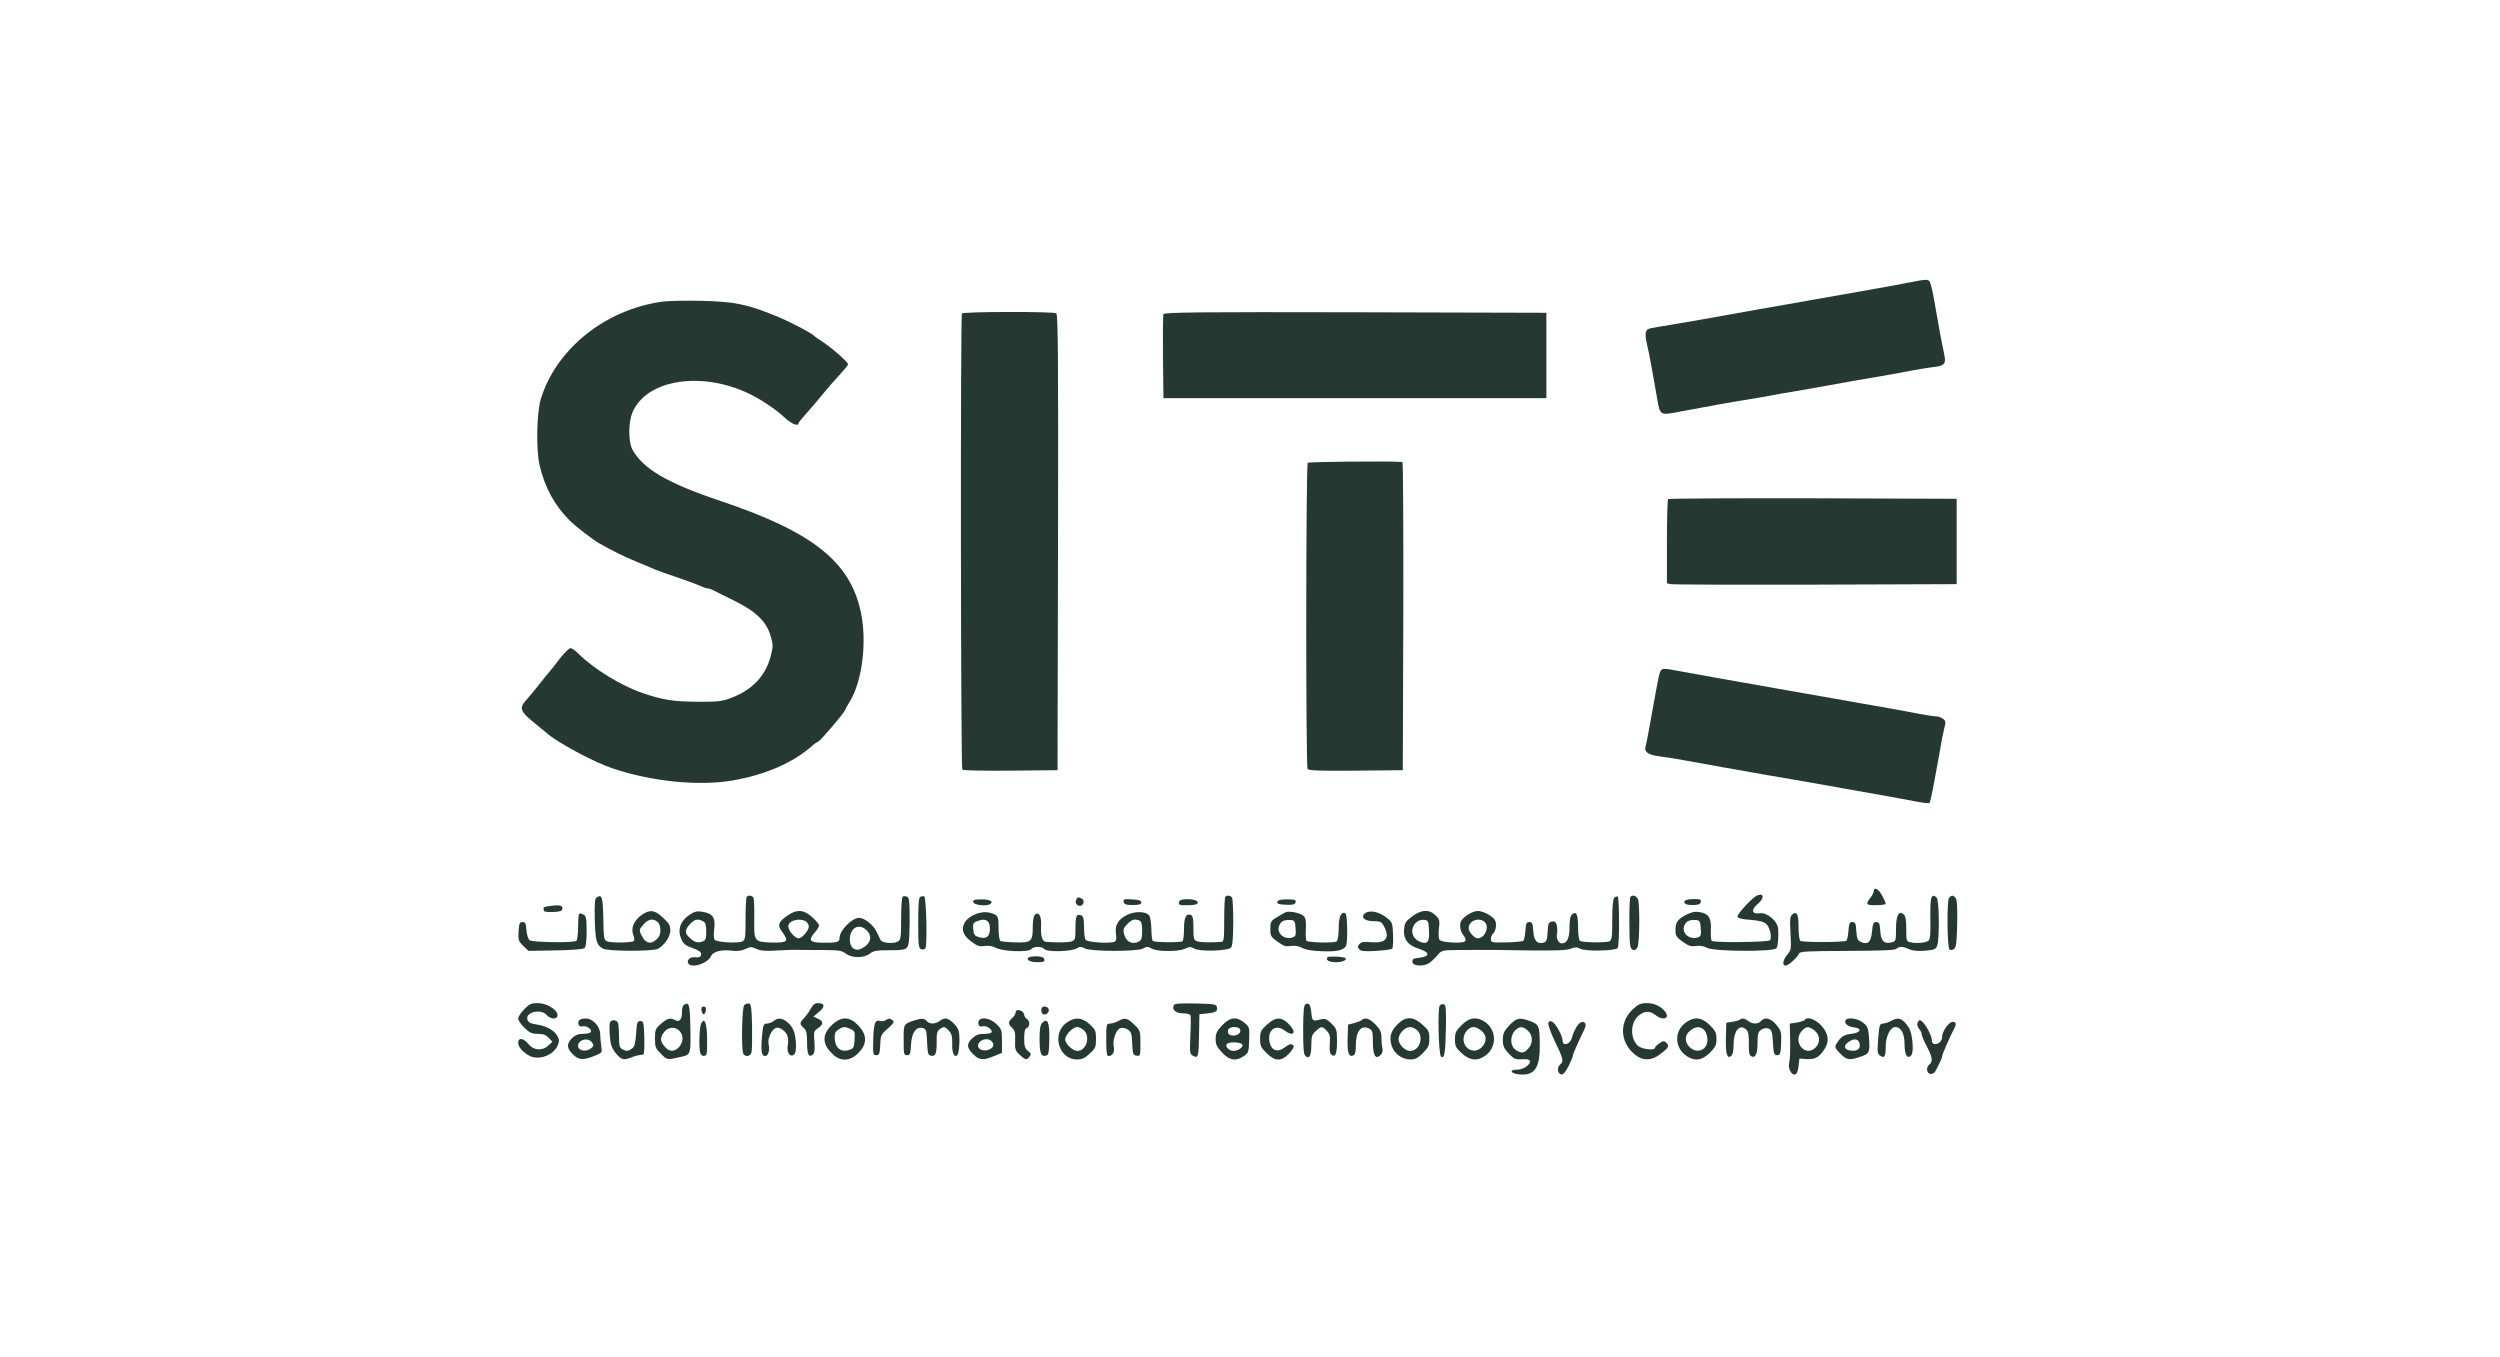 <svg width="140" height="76" viewBox="0 0 140 76" fill="none" xmlns="http://www.w3.org/2000/svg">
<g clip-path="url(#clip0_247_54)">
<path d="M106.798 15.843C106.329 15.938 105.525 16.081 105.027 16.168C103.208 16.493 102.567 16.607 101.724 16.751C100.624 16.951 99.446 17.152 98.47 17.324C97.541 17.486 96.23 17.725 95.263 17.898C94.87 17.964 94.114 18.098 93.588 18.184C93.061 18.27 92.535 18.356 92.429 18.385C92.132 18.442 92.085 18.643 92.238 19.312C92.372 19.876 92.516 20.669 92.784 22.227C92.956 23.269 92.956 23.269 93.98 23.068C95.33 22.81 97.465 22.428 98.058 22.342C98.355 22.294 98.834 22.218 99.111 22.16C99.389 22.103 100.03 21.988 100.528 21.912C101.026 21.826 101.763 21.692 102.155 21.625C102.548 21.549 103.237 21.424 103.687 21.348C105.707 21.004 106.367 20.889 106.989 20.765C107.363 20.688 107.908 20.602 108.205 20.564C108.914 20.488 109 20.383 108.866 19.79C108.808 19.532 108.703 18.987 108.626 18.566C108.55 18.146 108.416 17.372 108.32 16.846C108.234 16.32 108.11 15.833 108.062 15.766C107.947 15.623 107.87 15.632 106.798 15.843Z" fill="#253932"/>
<path d="M37.069 16.894C33.9 17.343 31.181 19.513 30.3 22.294C30.052 23.068 30.013 25.133 30.214 26.041C30.511 27.302 31.038 28.277 31.89 29.137C32.234 29.482 33.201 30.227 33.593 30.447C34.388 30.896 34.924 31.154 35.68 31.47C36.15 31.661 36.619 31.861 36.724 31.909C36.915 31.986 37.078 32.043 38.303 32.464C38.648 32.588 39.06 32.741 39.232 32.817C39.395 32.894 39.577 32.951 39.634 32.951C39.691 32.951 39.816 32.989 39.912 33.037C39.998 33.085 40.524 33.352 41.08 33.62C42.314 34.222 42.917 34.795 43.157 35.617C43.3 36.114 43.3 36.2 43.157 36.755C42.87 37.854 42.123 38.638 40.936 39.087C40.428 39.278 40.199 39.307 39.021 39.297C37.681 39.288 37.097 39.192 35.958 38.8C34.781 38.399 33.258 37.462 32.407 36.621C32.234 36.439 32.024 36.296 31.947 36.296C31.87 36.296 31.602 36.564 31.344 36.889C31.095 37.223 30.837 37.548 30.77 37.615C30.703 37.682 30.454 37.997 30.205 38.313C29.965 38.618 29.64 39.02 29.487 39.182C29.066 39.641 29.123 39.823 29.841 40.415C30.195 40.702 30.53 40.979 30.588 41.027C31.143 41.543 33.249 42.681 34.321 43.034C36.484 43.761 39.079 44.028 40.984 43.713C42.85 43.397 44.411 42.719 45.483 41.763C45.607 41.648 45.751 41.553 45.789 41.553C45.885 41.553 47.206 40.014 47.311 39.785C47.359 39.679 47.484 39.45 47.599 39.268C48.288 38.131 48.556 35.952 48.211 34.298C47.618 31.46 45.512 29.787 40.361 28.058C37.365 27.054 36.016 26.261 35.412 25.171C35.183 24.751 35.183 23.632 35.422 23.088C36.217 21.224 39.356 20.756 42.046 22.094C42.726 22.438 43.482 22.954 43.961 23.403C44.315 23.738 44.717 23.9 44.717 23.699C44.717 23.661 44.899 23.441 45.11 23.202C45.33 22.963 45.732 22.495 46.01 22.151C46.287 21.807 46.737 21.291 47.005 21.004C47.273 20.717 47.493 20.45 47.493 20.402C47.493 20.278 46.584 19.475 46.01 19.102C45.799 18.968 45.607 18.834 45.579 18.796C45.464 18.663 44.315 18.06 43.664 17.783C41.845 17.028 41.204 16.894 39.261 16.846C38.389 16.827 37.404 16.846 37.069 16.894Z" fill="#253932"/>
<path d="M53.87 17.554C53.775 17.697 53.803 43.015 53.889 43.101C53.937 43.149 55.153 43.168 56.599 43.158L59.222 43.13L59.25 30.38C59.269 20.239 59.25 17.611 59.154 17.544C58.982 17.439 53.928 17.449 53.87 17.554Z" fill="#253932"/>
<path d="M65.154 17.592C65.126 17.659 65.116 18.739 65.126 20.001L65.154 22.295H75.876H86.597V19.905V17.516L75.895 17.487C67.299 17.468 65.183 17.487 65.154 17.592Z" fill="#253932"/>
<path d="M73.234 25.916C73.129 26.031 73.119 42.881 73.225 43.063C73.291 43.149 73.894 43.177 75.933 43.158L78.557 43.13L78.585 34.499C78.595 29.759 78.576 25.878 78.537 25.869C77.657 25.811 73.301 25.859 73.234 25.916Z" fill="#253932"/>
<path d="M93.415 27.952C93.377 27.981 93.348 29.061 93.348 30.332V32.664L93.568 32.712C93.683 32.74 97.33 32.75 101.676 32.74L109.574 32.712V30.322V27.933L101.523 27.904C97.1 27.895 93.444 27.914 93.415 27.952Z" fill="#253932"/>
<path d="M92.975 37.605C92.927 37.701 92.822 38.188 92.736 38.685C92.382 40.663 92.209 41.61 92.152 41.801C92.056 42.107 92.315 42.288 92.937 42.355C93.243 42.394 93.837 42.489 94.258 42.566C95.445 42.785 97.723 43.187 99.025 43.416C99.839 43.55 100.633 43.693 102.328 43.989C103.515 44.2 104.663 44.401 105.602 44.572C106.052 44.649 106.77 44.783 107.21 44.869C107.641 44.955 108.024 45.003 108.052 44.964C108.11 44.917 108.311 43.856 108.627 42.078C108.703 41.6 108.818 41.027 108.876 40.797C108.971 40.425 108.962 40.367 108.809 40.253C108.713 40.176 108.541 40.119 108.445 40.119C108.339 40.119 107.928 40.062 107.526 39.985C107.124 39.908 106.435 39.775 105.985 39.698C104.434 39.431 103.448 39.249 102.682 39.115C102.261 39.039 101.552 38.914 101.102 38.838C100.652 38.762 99.906 38.628 99.427 38.542C98.46 38.37 97.465 38.198 96.125 37.959C95.627 37.873 94.794 37.72 94.267 37.624C93.119 37.404 93.09 37.404 92.975 37.605Z" fill="#253932"/>
<path d="M104.932 49.906C104.932 49.973 104.846 50.145 104.74 50.279C104.453 50.642 104.501 50.699 105.075 50.69C105.363 50.69 105.602 50.651 105.602 50.613C105.602 50.575 105.516 50.365 105.401 50.154C105.209 49.782 104.932 49.639 104.932 49.906Z" fill="#253932"/>
<path d="M98.421 50.135C98.162 50.221 97.253 51.206 97.301 51.339C97.339 51.425 97.578 51.483 98.028 51.511C98.498 51.55 98.775 51.616 98.9 51.731C99.12 51.932 99.254 52.515 99.11 52.658C99.005 52.763 95.961 52.802 95.855 52.687C95.817 52.649 95.798 52.381 95.808 52.085C95.846 51.416 95.683 51.158 95.195 51.081C94.927 51.033 94.735 51.072 94.448 51.215C93.95 51.473 93.826 51.645 93.826 52.085C93.826 52.4 93.874 52.486 94.228 52.735C94.563 52.974 94.697 53.021 94.975 52.974C95.195 52.945 95.405 52.974 95.597 53.079C95.98 53.289 99.359 53.308 99.483 53.098C99.57 52.974 99.598 52.553 99.579 52.018C99.55 51.588 98.957 51.081 98.545 51.139C98.105 51.215 98.038 50.947 98.421 50.632C98.804 50.317 98.804 50.001 98.421 50.135ZM95.243 51.989C95.271 52.362 95.243 52.438 95.08 52.496C94.592 52.649 94.132 52.238 94.333 51.808C94.439 51.578 94.611 51.502 94.975 51.521C95.185 51.54 95.214 51.588 95.243 51.989Z" fill="#253932"/>
<path d="M33.422 50.25C33.307 50.326 33.288 50.546 33.307 51.502C33.346 52.716 33.403 52.926 33.776 53.127C34.064 53.279 36.562 53.279 36.84 53.136C37.213 52.935 37.539 52.448 37.539 52.104C37.539 51.836 37.462 51.693 37.137 51.397C36.677 50.957 36.4 50.919 35.95 51.225C35.509 51.53 35.318 51.97 35.461 52.343C35.519 52.505 35.538 52.658 35.5 52.696C35.404 52.792 34.274 52.811 34.025 52.725C33.824 52.649 33.805 52.591 33.786 51.435C33.758 50.221 33.709 50.068 33.422 50.25ZM36.811 51.616C37.012 51.76 37.041 52.285 36.869 52.496C36.533 52.907 36.179 52.878 35.959 52.438C35.768 52.085 35.777 52.056 36.055 51.75C36.323 51.464 36.553 51.425 36.811 51.616Z" fill="#253932"/>
<path d="M41.818 50.221C41.78 50.25 41.751 50.814 41.751 51.454C41.751 52.477 41.732 52.639 41.588 52.716C41.32 52.84 40.114 52.773 40.018 52.62C39.97 52.553 39.961 52.267 39.999 51.989C40.066 51.378 39.913 51.158 39.348 51.062C39.032 51.005 38.898 51.043 38.592 51.244C38.104 51.569 37.931 52.056 38.142 52.563C38.267 52.85 38.372 52.945 38.774 53.089C39.109 53.203 39.262 53.308 39.262 53.423C39.262 53.586 39.176 53.633 38.879 53.605C38.649 53.586 38.467 53.758 38.525 53.92C38.659 54.264 39.626 53.977 39.827 53.528C39.942 53.28 40.42 53.165 41.014 53.242C41.282 53.28 41.521 53.242 41.732 53.146C42.019 53.012 42.086 53.012 42.354 53.136C42.584 53.242 42.861 53.27 43.426 53.232C43.847 53.203 44.45 53.184 44.766 53.194C45.082 53.194 45.743 53.203 46.231 53.203C46.978 53.203 47.16 53.242 47.37 53.404C47.705 53.662 48.385 53.662 48.71 53.404C48.911 53.242 49.103 53.213 49.821 53.213C50.529 53.213 50.702 53.184 50.807 53.041C50.903 52.926 50.931 52.505 50.941 51.578C50.941 50.47 50.922 50.26 50.788 50.212C50.702 50.183 50.596 50.173 50.548 50.212C50.5 50.24 50.462 50.795 50.462 51.445C50.462 52.506 50.443 52.639 50.28 52.725C50.022 52.869 49.4 52.811 49.313 52.639C49.275 52.563 49.16 52.334 49.065 52.133C48.892 51.789 48.394 51.397 48.117 51.397C47.715 51.397 47.016 52.104 47.016 52.515C47.016 52.764 46.872 52.802 46.059 52.792C45.341 52.783 45.245 52.658 45.628 52.219C45.762 52.066 45.867 51.884 45.867 51.827C45.867 51.76 45.695 51.55 45.484 51.359C45.015 50.938 44.632 50.909 44.125 51.254C43.57 51.626 43.512 51.817 43.819 52.209C44.192 52.706 44.096 52.802 43.244 52.783C42.23 52.754 42.22 52.735 42.239 51.445C42.249 50.852 42.23 50.326 42.191 50.269C42.115 50.145 41.914 50.116 41.818 50.221ZM39.367 51.588C39.511 51.664 39.549 51.798 39.549 52.171C39.549 52.572 39.52 52.658 39.339 52.725C39.071 52.821 38.898 52.773 38.621 52.515C38.333 52.267 38.343 52.075 38.64 51.75C38.908 51.473 39.071 51.435 39.367 51.588ZM45.111 51.588C45.207 51.645 45.293 51.779 45.293 51.875C45.293 52.114 44.92 52.544 44.718 52.544C44.508 52.544 44.144 52.114 44.144 51.875C44.144 51.559 44.738 51.387 45.111 51.588ZM48.519 52.085C48.873 52.419 48.777 52.84 48.27 53.108C47.906 53.308 47.59 53.089 47.59 52.62C47.59 51.97 48.088 51.674 48.519 52.085Z" fill="#253932"/>
<path d="M51.545 50.221C51.449 50.249 51.421 50.641 51.421 51.683C51.421 52.916 51.44 53.107 51.583 53.155C51.669 53.193 51.775 53.164 51.823 53.098C51.938 52.926 51.87 50.221 51.756 50.192C51.708 50.182 51.602 50.192 51.545 50.221Z" fill="#253932"/>
<path d="M68.621 50.221C68.583 50.25 68.555 50.833 68.555 51.511C68.555 52.611 68.535 52.735 68.392 52.744C67.837 52.792 67.234 52.773 67.052 52.716C66.85 52.649 66.832 52.582 66.832 51.97C66.832 51.444 66.803 51.282 66.678 51.234C66.42 51.139 66.305 51.377 66.305 52.018C66.305 52.352 66.267 52.658 66.228 52.706C66.133 52.792 64.649 52.782 64.553 52.687C64.515 52.649 64.477 52.343 64.477 52.008C64.467 51.664 64.409 51.33 64.352 51.263C64.161 51.033 63.567 51.014 63.117 51.234C62.61 51.483 62.418 51.817 62.495 52.305C62.533 52.534 62.514 52.687 62.438 52.725C62.227 52.859 60.887 52.773 60.791 52.63C60.743 52.553 60.705 52.228 60.705 51.913C60.705 51.464 60.667 51.311 60.552 51.263C60.284 51.158 60.226 51.292 60.226 51.98C60.226 52.582 60.207 52.649 60.016 52.716C59.824 52.782 59.231 52.792 58.58 52.744C58.369 52.735 58.264 52.41 58.302 51.846C58.331 51.33 58.178 51.033 57.967 51.215C57.881 51.292 57.833 51.531 57.833 51.932C57.833 52.725 57.756 52.802 56.847 52.773C56.455 52.763 56.081 52.725 56.024 52.697C55.966 52.658 55.919 52.343 55.919 51.97C55.919 51.263 55.89 51.225 55.363 51.1C54.932 51.005 54.291 51.263 54.052 51.617C53.803 52.008 53.899 52.352 54.377 52.716C54.731 52.983 54.856 53.021 55.143 52.974C55.373 52.945 55.584 52.974 55.775 53.079C56.158 53.289 57.594 53.337 57.747 53.155C57.89 52.983 58.35 52.983 58.493 53.155C58.637 53.327 60.006 53.289 60.303 53.108C60.465 53.002 60.542 53.002 60.734 53.108C61.069 53.289 63.672 53.299 64.007 53.117C64.218 53.002 64.295 53.002 64.467 53.108C64.764 53.299 65.941 53.308 66.343 53.136C66.611 53.012 66.688 53.012 66.87 53.117C67.138 53.299 68.736 53.26 68.928 53.069C69.024 52.974 69.052 52.611 69.062 51.664C69.062 50.957 69.033 50.326 68.995 50.269C68.918 50.145 68.717 50.116 68.621 50.221ZM55.325 51.607C55.488 51.769 55.469 52.305 55.296 52.448C55.191 52.534 55.057 52.544 54.837 52.486C54.569 52.41 54.53 52.343 54.502 52.037C54.473 51.741 54.511 51.664 54.693 51.597C54.999 51.473 55.191 51.473 55.325 51.607ZM63.806 51.55C63.921 51.597 63.96 51.741 63.96 52.123C63.96 52.544 63.921 52.649 63.758 52.735C63.481 52.888 63.146 52.782 63.021 52.496C62.859 52.133 62.878 51.989 63.146 51.731C63.385 51.492 63.538 51.444 63.806 51.55Z" fill="#253932"/>
<path d="M90.401 50.269C90.324 50.345 90.286 50.785 90.286 51.511C90.286 52.486 90.266 52.639 90.123 52.716C89.931 52.802 88.629 52.783 88.476 52.687C88.419 52.658 88.371 52.314 88.371 51.922C88.371 51.196 88.275 51.005 88.036 51.206C87.94 51.292 87.892 51.511 87.892 51.932C87.892 52.544 87.749 52.83 87.462 52.83C87.27 52.83 87.127 52.524 87.194 52.276C87.222 52.161 87.213 51.961 87.184 51.827C87.136 51.636 87.069 51.578 86.906 51.607C86.725 51.636 86.696 51.703 86.667 52.18C86.648 52.62 86.6 52.735 86.457 52.783C86.093 52.897 85.892 52.678 85.863 52.133C85.834 51.712 85.806 51.636 85.643 51.636C85.48 51.636 85.451 51.712 85.423 52.114C85.403 52.371 85.356 52.63 85.308 52.678C85.26 52.725 84.839 52.763 84.36 52.773C83.527 52.792 83.489 52.783 83.489 52.582C83.489 52.467 83.556 52.324 83.633 52.257C83.709 52.19 83.776 51.999 83.776 51.817C83.776 51.559 83.709 51.454 83.422 51.253C83.221 51.12 82.924 51.014 82.761 51.014C82.493 51.014 82.024 51.282 81.843 51.54C81.718 51.703 81.756 52.114 81.909 52.314C82.216 52.716 82.111 52.811 81.374 52.783C80.933 52.763 80.656 52.706 80.608 52.62C80.56 52.553 80.55 52.276 80.579 51.999C80.636 51.559 80.617 51.483 80.397 51.263C80.043 50.909 79.593 50.928 79.066 51.33C78.703 51.607 78.655 51.693 78.626 52.075C78.588 52.601 78.846 52.935 79.421 53.117C80.081 53.327 80.11 53.557 79.488 53.633C79.114 53.671 79.047 53.729 79.114 53.929C79.191 54.102 79.708 54.121 80.005 53.949C80.119 53.882 80.33 53.691 80.474 53.519C80.722 53.222 80.761 53.213 81.469 53.203C81.871 53.203 82.436 53.194 82.723 53.194C83.01 53.184 84.245 53.203 85.461 53.222C87.098 53.241 87.739 53.222 87.96 53.127C88.199 53.031 88.304 53.031 88.486 53.127C88.764 53.289 90.487 53.251 90.592 53.088C90.697 52.926 90.688 50.269 90.592 50.212C90.544 50.183 90.458 50.212 90.401 50.269ZM80.024 52.104C80.052 52.716 79.957 52.868 79.612 52.773C79.287 52.678 79.085 52.429 79.085 52.142C79.085 51.788 79.401 51.473 79.737 51.511C79.985 51.54 79.995 51.569 80.024 52.104ZM83.154 51.645C83.422 51.922 83.144 52.544 82.752 52.544C82.561 52.544 82.245 52.19 82.245 51.98C82.245 51.55 82.838 51.339 83.154 51.645Z" fill="#253932"/>
<path d="M91.308 50.221C91.222 50.298 91.222 52.706 91.298 52.993C91.365 53.251 91.585 53.279 91.7 53.041C91.825 52.811 91.834 50.556 91.719 50.336C91.614 50.154 91.423 50.097 91.308 50.221Z" fill="#253932"/>
<path d="M108.138 50.345C108.109 50.45 108.09 50.986 108.1 51.54C108.119 52.209 108.09 52.582 108.014 52.658C107.88 52.792 107.382 52.849 107.018 52.773C106.759 52.725 106.75 52.706 106.75 52.018C106.75 51.521 106.712 51.291 106.606 51.205C106.329 50.976 106.176 51.253 106.176 52.018C106.176 52.677 106.166 52.715 105.936 52.773C105.515 52.878 105.324 52.696 105.295 52.133C105.266 51.712 105.237 51.636 105.075 51.636C104.912 51.636 104.874 51.712 104.835 52.152C104.778 52.754 104.606 52.926 104.223 52.754C104.022 52.668 103.983 52.572 103.955 52.142C103.926 51.712 103.897 51.636 103.735 51.636C103.572 51.636 103.543 51.712 103.514 52.113C103.495 52.371 103.447 52.63 103.399 52.677C103.304 52.773 100.968 52.782 100.815 52.687C100.767 52.658 100.719 52.314 100.719 51.922C100.719 51.186 100.623 51.005 100.365 51.215C100.24 51.32 100.221 51.502 100.269 52.266C100.317 53.127 100.307 53.203 100.087 53.461C99.838 53.767 99.79 54.073 99.992 54.073C100.154 54.073 100.671 53.604 100.738 53.404C100.777 53.279 101.169 53.26 103.438 53.251C105.305 53.241 106.118 53.213 106.195 53.136C106.348 52.983 106.568 52.993 106.903 53.155C107.095 53.241 107.382 53.27 107.784 53.241C108.32 53.193 108.406 53.165 108.483 52.954C108.617 52.601 108.598 50.412 108.454 50.269C108.291 50.106 108.205 50.125 108.138 50.345Z" fill="#253932"/>
<path d="M109.143 50.288C109.019 50.45 109.038 53.05 109.172 53.174C109.21 53.222 109.325 53.203 109.411 53.155C109.545 53.059 109.574 52.849 109.602 51.731C109.622 50.842 109.593 50.374 109.516 50.288C109.373 50.116 109.287 50.116 109.143 50.288Z" fill="#253932"/>
<path d="M60.265 50.393C60.198 50.565 60.294 50.728 60.476 50.728C60.668 50.728 60.764 50.441 60.601 50.335C60.409 50.221 60.323 50.23 60.265 50.393Z" fill="#253932"/>
<path d="M54.502 50.518C54.531 50.68 55.221 50.766 55.441 50.633C55.67 50.489 55.431 50.355 54.952 50.365C54.569 50.365 54.483 50.394 54.502 50.518Z" fill="#253932"/>
<path d="M62.927 50.508C62.956 50.642 63.051 50.68 63.434 50.68C63.798 50.68 63.913 50.642 63.913 50.537C63.913 50.432 63.779 50.384 63.406 50.365C62.956 50.336 62.898 50.355 62.927 50.508Z" fill="#253932"/>
<path d="M66.038 50.479C65.961 50.68 66.038 50.709 66.593 50.69C66.947 50.68 67.072 50.642 67.072 50.537C67.072 50.327 66.114 50.279 66.038 50.479Z" fill="#253932"/>
<path d="M71.561 50.451C71.465 50.604 71.58 50.651 72.068 50.67C72.422 50.68 72.528 50.642 72.557 50.517C72.585 50.393 72.499 50.365 72.107 50.365C71.838 50.355 71.599 50.403 71.561 50.451Z" fill="#253932"/>
<path d="M94.344 50.451C94.249 50.604 94.459 50.699 94.861 50.68C95.11 50.68 95.225 50.623 95.244 50.508C95.273 50.374 95.206 50.346 94.842 50.346C94.603 50.346 94.383 50.393 94.344 50.451Z" fill="#253932"/>
<path d="M30.839 50.728C30.6 50.757 30.418 50.804 30.437 50.843C30.447 50.89 30.456 50.957 30.456 51.005C30.456 51.053 30.686 51.091 30.954 51.072C31.337 51.062 31.471 51.024 31.49 50.91C31.528 50.709 31.366 50.661 30.839 50.728Z" fill="#253932"/>
<path d="M71.999 51.081C71.922 51.12 71.693 51.244 71.501 51.368C71.166 51.569 71.138 51.626 71.138 52.018C71.138 52.41 71.166 52.467 71.54 52.735C71.874 52.974 72.009 53.022 72.286 52.974C72.506 52.945 72.717 52.974 72.908 53.079C73.1 53.184 73.483 53.251 74.048 53.27C74.871 53.299 75.215 53.222 75.369 52.983C75.484 52.821 75.455 51.225 75.35 51.158C75.11 51.015 74.967 51.32 74.967 51.97C74.967 52.372 74.919 52.649 74.852 52.716C74.727 52.821 73.263 52.792 73.157 52.678C73.129 52.649 73.109 52.353 73.129 52.028C73.148 51.55 73.119 51.397 72.985 51.282C72.794 51.12 72.219 51.005 71.999 51.081ZM72.554 51.989C72.583 52.362 72.554 52.439 72.391 52.496C71.903 52.649 71.444 52.238 71.645 51.808C71.75 51.578 71.922 51.502 72.286 51.521C72.497 51.54 72.526 51.588 72.554 51.989Z" fill="#253932"/>
<path d="M76.452 51.139C76.164 51.359 76.413 51.588 76.94 51.588C77.303 51.588 77.371 51.626 77.505 51.875C77.849 52.534 77.61 52.831 76.806 52.764C76.375 52.725 76.231 52.745 76.126 52.869C76.021 52.983 76.021 53.05 76.117 53.155C76.203 53.27 76.404 53.289 77.055 53.251C77.514 53.222 77.926 53.165 77.964 53.127C78.002 53.089 78.031 52.735 78.012 52.353C77.983 51.684 77.974 51.645 77.648 51.387C77.227 51.062 76.72 50.948 76.452 51.139Z" fill="#253932"/>
<path d="M32.429 51.177C32.401 51.205 32.372 51.55 32.372 51.932C32.372 52.314 32.324 52.658 32.276 52.687C32.084 52.811 29.806 52.773 29.653 52.649C29.576 52.582 29.5 52.333 29.481 52.085C29.452 51.712 29.423 51.635 29.261 51.635C29.098 51.635 29.069 51.712 29.04 52.161C29.012 52.649 29.04 52.715 29.308 52.974L29.596 53.251L31.108 53.222C31.97 53.212 32.659 53.155 32.726 53.098C32.812 53.031 32.85 52.715 32.85 52.152C32.85 51.425 32.822 51.291 32.669 51.215C32.573 51.158 32.468 51.148 32.429 51.177Z" fill="#253932"/>
<path d="M57.623 53.604C57.422 53.738 57.671 53.882 58.082 53.882C58.436 53.882 58.513 53.853 58.484 53.729C58.465 53.614 58.35 53.566 58.092 53.556C57.881 53.547 57.671 53.576 57.623 53.604Z" fill="#253932"/>
<path d="M74.337 53.604C74.232 53.776 74.414 53.882 74.825 53.882C75.179 53.882 75.457 53.757 75.342 53.652C75.246 53.566 74.385 53.537 74.337 53.604Z" fill="#253932"/>
<path d="M29.354 56.52C29.172 56.711 29.019 56.94 29.019 57.036C29.019 57.141 29.172 57.37 29.373 57.561C29.66 57.839 29.794 57.896 30.12 57.896C30.417 57.896 30.57 57.953 30.723 58.116L30.934 58.336L30.713 58.546C30.378 58.861 29.89 58.833 29.593 58.469C29.306 58.116 29.019 58.087 29.019 58.402C29.019 58.632 29.287 58.938 29.66 59.129C30.177 59.397 31.001 59.09 31.23 58.546C31.326 58.297 31.326 58.211 31.211 58.011C31.039 57.695 30.589 57.447 30.034 57.37C29.708 57.322 29.584 57.246 29.536 57.102C29.402 56.682 30.292 56.462 30.618 56.844C30.838 57.093 31.221 57.102 31.221 56.854C31.221 56.548 30.627 56.175 30.12 56.175C29.747 56.175 29.641 56.223 29.354 56.52Z" fill="#253932"/>
<path d="M38.314 56.262C38.238 56.31 38.18 56.491 38.19 56.663C38.2 57.074 38.056 57.256 37.826 57.132C37.539 56.979 37.376 57.017 37.013 57.332C36.706 57.6 36.678 57.676 36.678 58.154C36.678 58.632 36.706 58.709 37.013 59.014C37.367 59.368 37.357 59.368 38.161 59.177C38.678 59.062 38.688 59.034 38.659 57.581C38.64 56.252 38.592 56.09 38.314 56.262ZM38.094 57.782C38.515 58.326 37.788 59.177 37.309 58.699C36.993 58.384 36.945 58.193 37.118 57.896C37.367 57.495 37.817 57.438 38.094 57.782Z" fill="#253932"/>
<path d="M41.676 56.29C41.551 56.414 41.504 58.689 41.618 58.985C41.705 59.215 42.03 59.176 42.087 58.918C42.116 58.803 42.126 58.154 42.116 57.465C42.097 56.443 42.059 56.223 41.944 56.194C41.858 56.185 41.743 56.223 41.676 56.29Z" fill="#253932"/>
<path d="M45.407 56.481C45.321 56.644 45.148 56.883 45.033 57.007C44.766 57.284 44.766 57.342 45.005 57.561C45.158 57.705 45.196 57.858 45.196 58.383C45.196 59.043 45.292 59.244 45.522 59.053C45.618 58.976 45.637 58.775 45.608 58.345C45.56 57.772 45.57 57.733 45.809 57.581C46.125 57.37 46.125 57.189 45.8 57.045L45.55 56.931L45.866 56.663C46.221 56.376 46.192 56.176 45.809 56.176C45.637 56.176 45.522 56.262 45.407 56.481Z" fill="#253932"/>
<path d="M65.722 56.319C65.626 56.558 65.865 56.749 66.258 56.749C66.468 56.749 66.641 56.797 66.669 56.864C66.689 56.931 66.689 57.447 66.66 58.001C66.621 58.976 66.621 59.024 66.823 59.129C67.1 59.282 67.129 59.177 67.148 57.877L67.167 56.797L67.454 56.768C68.067 56.711 68.182 56.654 68.153 56.434C68.124 56.233 68.077 56.224 66.947 56.195C65.961 56.176 65.769 56.195 65.722 56.319Z" fill="#253932"/>
<path d="M73.091 56.252C73.015 56.29 72.977 56.778 72.977 57.676C72.977 58.766 73.005 59.062 73.12 59.148C73.331 59.33 73.436 59.1 73.436 58.479C73.436 58.049 73.474 57.925 73.685 57.743C73.982 57.456 74.049 57.456 74.298 57.724C74.47 57.905 74.499 58.03 74.47 58.45C74.441 58.785 74.47 58.985 74.546 59.052C74.776 59.244 74.872 59.033 74.872 58.326C74.872 57.666 74.853 57.609 74.566 57.322C74.326 57.084 74.212 57.036 74.02 57.074C73.493 57.208 73.484 57.198 73.436 56.711C73.388 56.242 73.293 56.118 73.091 56.252Z" fill="#253932"/>
<path d="M80.626 56.31C80.502 56.462 80.559 59.024 80.693 59.158C80.875 59.339 80.942 59.005 80.971 57.648C80.99 56.539 80.971 56.281 80.865 56.243C80.789 56.214 80.683 56.243 80.626 56.31Z" fill="#253932"/>
<path d="M91.425 56.529C90.612 57.294 90.736 58.517 91.694 59.157C92.086 59.406 92.498 59.377 92.948 59.052C93.436 58.689 93.503 58.584 93.321 58.402C93.196 58.278 93.148 58.278 92.928 58.422C92.794 58.517 92.68 58.622 92.68 58.67C92.68 58.852 91.914 58.756 91.713 58.555C91.263 58.106 91.301 57.236 91.789 56.854C92.105 56.606 92.392 56.596 92.708 56.844C93.139 57.189 93.551 57.026 93.235 56.634C92.986 56.338 92.632 56.175 92.22 56.175C91.875 56.175 91.751 56.233 91.425 56.529Z" fill="#253932"/>
<path d="M39.281 56.577C39.3 56.701 39.358 56.797 39.406 56.797C39.463 56.797 39.511 56.701 39.531 56.577C39.55 56.433 39.511 56.366 39.406 56.366C39.3 56.366 39.262 56.433 39.281 56.577Z" fill="#253932"/>
<path d="M58.312 56.547C58.312 56.797 58.474 56.892 58.647 56.749C58.82 56.605 58.724 56.366 58.494 56.366C58.379 56.366 58.312 56.433 58.312 56.547Z" fill="#253932"/>
<path d="M56.876 56.692C56.876 56.778 56.79 56.921 56.685 57.007C56.445 57.218 56.445 57.342 56.685 57.562C56.828 57.696 56.867 57.839 56.847 58.269C56.828 58.766 56.857 58.843 57.106 59.072C57.431 59.368 57.479 59.378 57.651 59.177C57.757 59.043 57.747 58.995 57.565 58.852C57.393 58.709 57.355 58.584 57.355 58.154C57.355 57.772 57.393 57.619 57.498 57.571C57.68 57.504 57.69 57.17 57.508 57.065C57.431 57.027 57.364 56.902 57.345 56.797C57.297 56.558 56.876 56.472 56.876 56.692Z" fill="#253932"/>
<path d="M32.407 57.179C32.33 57.37 32.455 57.532 32.636 57.475C32.838 57.418 33.173 57.657 33.086 57.79C33.058 57.848 32.857 57.895 32.656 57.895C32.378 57.895 32.215 57.962 32.033 58.134C31.718 58.459 31.727 58.698 32.091 59.052C32.426 59.377 32.675 59.386 33.364 59.1C33.718 58.956 33.728 58.928 33.67 58.584C33.642 58.393 33.613 58.096 33.613 57.924C33.613 57.475 33.201 57.035 32.79 57.035C32.589 57.035 32.435 57.093 32.407 57.179ZM33.173 58.402C33.259 58.545 33.24 58.603 33.086 58.717C32.828 58.909 32.426 58.851 32.378 58.622C32.311 58.23 32.953 58.048 33.173 58.402Z" fill="#253932"/>
<path d="M43.32 57.179C43.224 57.256 43.051 57.322 42.937 57.322C42.755 57.322 42.726 57.399 42.669 58.078C42.602 58.88 42.65 59.139 42.85 59.139C43.023 59.139 43.118 58.813 43.042 58.469C42.975 58.164 43.205 57.657 43.453 57.562C43.655 57.485 44.037 57.762 44.105 58.039C44.143 58.173 44.143 58.412 44.114 58.556C44.037 58.919 44.248 59.234 44.459 59.062C44.554 58.986 44.583 58.794 44.574 58.441C44.535 57.81 44.411 57.495 44.085 57.236C43.789 56.998 43.578 56.978 43.32 57.179Z" fill="#253932"/>
<path d="M46.767 57.246C45.992 57.848 45.973 58.479 46.719 59.11C47.112 59.444 47.619 59.406 48.021 59.014C48.586 58.469 48.586 57.953 48.021 57.38C47.619 56.969 47.188 56.921 46.767 57.246ZM47.639 57.628C47.868 57.733 47.887 57.781 47.859 58.221C47.83 58.651 47.801 58.718 47.562 58.794C47.121 58.947 46.786 58.708 46.748 58.211C46.729 57.896 46.758 57.791 46.94 57.666C47.198 57.485 47.313 57.475 47.639 57.628Z" fill="#253932"/>
<path d="M49.6 57.131C49.524 57.179 49.39 57.198 49.313 57.179C49.007 57.084 48.93 57.275 48.901 58.192C48.882 59.033 48.892 59.091 49.074 59.091C49.236 59.091 49.265 59.014 49.294 58.517C49.313 57.972 49.342 57.925 49.725 57.59C50.06 57.294 50.098 57.217 49.983 57.131C49.801 57.017 49.782 57.017 49.6 57.131Z" fill="#253932"/>
<path d="M51.18 57.15C50.596 57.351 50.605 57.332 50.605 58.24C50.605 59.023 50.615 59.09 50.797 59.09C50.96 59.09 50.988 59.014 51.017 58.507C51.046 57.838 51.304 57.475 51.678 57.571C51.869 57.628 51.888 57.705 51.917 58.354C51.946 58.985 51.974 59.09 52.127 59.119C52.386 59.176 52.463 58.985 52.453 58.335C52.443 57.896 52.482 57.743 52.616 57.638C52.855 57.465 52.912 57.475 53.142 57.724C53.295 57.896 53.334 58.048 53.324 58.45C53.305 58.956 53.439 59.262 53.611 59.081C53.726 58.966 53.774 58.001 53.678 57.705C53.583 57.418 53.171 57.035 52.951 57.035C52.865 57.035 52.712 57.102 52.606 57.179C52.367 57.36 52.051 57.36 51.898 57.179C51.764 57.016 51.601 57.016 51.18 57.15Z" fill="#253932"/>
<path d="M54.808 57.179C54.731 57.37 54.856 57.542 55.019 57.475C55.191 57.408 55.536 57.609 55.536 57.772C55.536 57.858 55.392 57.896 55.124 57.896C54.827 57.896 54.655 57.953 54.454 58.135C54.119 58.45 54.128 58.67 54.492 59.033C54.837 59.377 55.067 59.396 55.67 59.138L56.11 58.957V58.297C56.11 57.685 56.091 57.628 55.794 57.342C55.45 57.007 54.904 56.921 54.808 57.179ZM55.517 58.297C55.689 58.469 55.66 58.641 55.43 58.756C55.153 58.909 54.77 58.794 54.77 58.565C54.77 58.249 55.287 58.068 55.517 58.297Z" fill="#253932"/>
<path d="M59.749 57.256C58.868 57.858 59.27 59.33 60.313 59.33C60.581 59.33 60.754 59.253 61.022 59.005C61.347 58.708 61.376 58.642 61.376 58.183C61.376 57.724 61.347 57.657 61.022 57.361C60.591 56.969 60.218 56.94 59.749 57.256ZM60.706 57.705C61.079 58.078 60.821 58.852 60.333 58.852C60.074 58.852 59.653 58.45 59.653 58.211C59.653 57.953 60.074 57.514 60.323 57.514C60.428 57.514 60.601 57.6 60.706 57.705Z" fill="#253932"/>
<path d="M62.62 57.179C62.486 57.256 62.285 57.313 62.17 57.322C61.959 57.322 61.95 57.351 61.95 58.23C61.95 58.938 61.978 59.139 62.083 59.139C62.304 59.139 62.438 58.89 62.371 58.613C62.285 58.25 62.505 57.638 62.754 57.571C62.859 57.542 63.05 57.581 63.165 57.657C63.347 57.781 63.385 57.896 63.404 58.441C63.433 59.033 63.452 59.091 63.653 59.119C63.855 59.148 63.864 59.119 63.864 58.431C63.864 57.733 63.855 57.705 63.51 57.37C63.136 57.007 62.983 56.969 62.62 57.179Z" fill="#253932"/>
<path d="M68.439 57.417C68.143 57.733 68.076 57.876 68.076 58.182C68.076 58.488 68.143 58.631 68.439 58.947C68.861 59.386 69.196 59.444 69.645 59.147C69.914 58.966 69.933 58.918 69.952 58.239C69.981 57.542 69.971 57.513 69.694 57.284C69.253 56.911 68.889 56.949 68.439 57.417ZM69.445 57.647C69.512 57.819 69.33 57.991 69.071 57.991C68.822 57.991 68.707 57.857 68.784 57.657C68.851 57.475 69.377 57.465 69.445 57.647ZM69.569 58.488C69.655 58.622 69.349 58.851 69.071 58.851C68.832 58.851 68.602 58.622 68.698 58.469C68.775 58.335 69.483 58.345 69.569 58.488Z" fill="#253932"/>
<path d="M70.949 57.38C70.605 57.696 70.566 57.772 70.566 58.173C70.566 58.565 70.614 58.67 70.93 58.976C71.409 59.445 71.754 59.454 72.184 59.005C72.356 58.823 72.471 58.632 72.443 58.575C72.347 58.422 72.223 58.441 71.907 58.68C71.524 58.957 71.179 58.814 71.093 58.345C70.969 57.696 71.428 57.332 71.916 57.696C72.443 58.087 72.644 57.839 72.184 57.361C71.763 56.931 71.447 56.931 70.949 57.38Z" fill="#253932"/>
<path d="M76.26 57.122C76.202 57.17 76.011 57.246 75.829 57.294L75.494 57.38L75.465 58.145C75.446 58.947 75.523 59.206 75.772 59.11C75.886 59.062 75.925 58.919 75.925 58.575C75.925 57.734 76.222 57.361 76.691 57.609C76.853 57.695 76.882 57.81 76.882 58.364C76.882 59.11 77.035 59.358 77.313 59.081C77.409 58.986 77.447 58.842 77.418 58.718C77.389 58.603 77.361 58.336 77.361 58.116C77.361 57.8 77.294 57.648 77.035 57.38C76.719 57.046 76.432 56.95 76.26 57.122Z" fill="#253932"/>
<path d="M78.271 57.351C77.869 57.753 77.783 58.087 77.936 58.575C78.089 59.024 78.52 59.33 79.008 59.33C79.257 59.33 79.41 59.244 79.688 58.967C79.994 58.651 80.042 58.546 80.042 58.164C80.042 57.772 80.004 57.686 79.659 57.38C79.142 56.912 78.721 56.902 78.271 57.351ZM79.372 57.705C79.755 58.087 79.487 58.852 78.97 58.852C78.683 58.852 78.319 58.489 78.319 58.193C78.319 57.887 78.673 57.514 78.96 57.514C79.085 57.514 79.267 57.6 79.372 57.705Z" fill="#253932"/>
<path d="M81.851 57.408C81.526 57.723 81.478 57.838 81.478 58.211C81.478 58.584 81.526 58.679 81.861 58.985C82.301 59.386 82.703 59.434 83.134 59.147C83.862 58.67 83.833 57.628 83.096 57.188C82.646 56.921 82.263 56.987 81.851 57.408ZM82.952 57.714C83.258 57.953 83.278 58.325 82.99 58.631C82.598 59.052 81.957 58.775 81.957 58.182C81.957 57.857 82.244 57.513 82.521 57.513C82.617 57.513 82.808 57.599 82.952 57.714Z" fill="#253932"/>
<path d="M84.524 57.418C84.217 57.752 84.16 57.877 84.16 58.23C84.16 58.574 84.217 58.708 84.485 58.995C84.782 59.31 84.868 59.339 85.222 59.32C85.491 59.301 85.644 59.329 85.672 59.406C85.739 59.607 85.309 59.903 84.954 59.903C84.466 59.903 84.61 60.132 85.108 60.17C85.96 60.237 86.247 59.788 86.228 58.45C86.218 57.428 86.18 57.361 85.624 57.16C85.069 56.969 84.926 57.007 84.524 57.418ZM85.567 57.724C85.854 57.991 85.854 58.431 85.577 58.727C85.337 58.985 85.194 59.004 84.878 58.794C84.572 58.593 84.543 58.029 84.83 57.724C85.079 57.456 85.29 57.456 85.567 57.724Z" fill="#253932"/>
<path d="M94.467 57.217C93.74 57.695 93.74 58.67 94.467 59.148C94.917 59.444 95.319 59.386 95.75 58.956C96.066 58.641 96.123 58.526 96.123 58.182C96.123 57.838 96.066 57.724 95.75 57.408C95.319 56.978 94.917 56.921 94.467 57.217ZM95.386 57.638C95.482 57.695 95.578 57.905 95.606 58.096C95.712 58.736 95.089 59.081 94.62 58.641C94.323 58.364 94.333 57.962 94.649 57.714C94.946 57.485 95.156 57.465 95.386 57.638Z" fill="#253932"/>
<path d="M97.436 57.103C97.398 57.132 97.216 57.189 97.025 57.218L96.671 57.275L96.651 58.135C96.632 59.043 96.718 59.32 96.948 59.129C97.034 59.062 97.082 58.823 97.082 58.498C97.082 57.705 97.427 57.304 97.8 57.667C97.905 57.782 97.944 57.982 97.934 58.441C97.924 58.881 97.953 59.081 98.049 59.139C98.288 59.292 98.422 59.043 98.422 58.412C98.422 57.906 98.451 57.791 98.623 57.667C98.757 57.581 98.901 57.552 99.035 57.6C99.207 57.667 99.246 57.772 99.284 58.384C99.322 59.014 99.351 59.091 99.523 59.091C99.695 59.091 99.715 59.014 99.743 58.422C99.762 57.791 99.753 57.734 99.475 57.39C99.15 57.007 98.824 56.931 98.614 57.179C98.461 57.361 98.145 57.361 97.905 57.179C97.704 57.026 97.532 56.998 97.436 57.103Z" fill="#253932"/>
<path d="M101.063 57.121C101.034 57.159 100.833 57.226 100.623 57.265L100.23 57.322L100.249 58.306C100.259 58.842 100.24 59.377 100.201 59.482C100.106 59.778 100.297 60.208 100.508 60.17C100.623 60.151 100.68 60.017 100.718 59.711L100.766 59.281L101.197 59.31C101.656 59.329 101.877 59.205 102.183 58.736C102.461 58.297 102.394 57.867 101.982 57.417C101.628 57.054 101.187 56.911 101.063 57.121ZM101.618 57.714C101.924 57.953 101.953 58.383 101.676 58.66C101.092 59.243 100.345 58.325 100.91 57.723C101.159 57.465 101.293 57.456 101.618 57.714Z" fill="#253932"/>
<path d="M103.353 57.131C103.248 57.293 103.487 57.504 103.813 57.532C104.311 57.58 104.205 57.838 103.669 57.895C103.229 57.953 103.076 58.058 102.817 58.498C102.741 58.632 102.779 58.727 103.047 58.995C103.42 59.367 103.564 59.396 104.186 59.176C104.694 59.014 104.722 58.928 104.665 58.106C104.627 57.59 104.588 57.475 104.339 57.274C104.043 57.026 103.468 56.949 103.353 57.131ZM104.148 58.488C104.186 58.775 103.928 58.909 103.535 58.813C103.248 58.737 103.238 58.536 103.526 58.345C103.842 58.115 104.11 58.182 104.148 58.488Z" fill="#253932"/>
<path d="M105.889 57.178C105.755 57.255 105.554 57.312 105.448 57.322C105.266 57.322 105.238 57.398 105.18 58.153C105.123 58.88 105.132 59.004 105.276 59.109C105.525 59.291 105.601 59.176 105.601 58.593C105.601 58.038 105.86 57.513 106.138 57.513C106.453 57.513 106.654 57.876 106.654 58.459C106.654 59.08 106.817 59.348 107.037 59.09C107.191 58.908 107.095 57.857 106.903 57.561C106.549 57.016 106.319 56.93 105.889 57.178Z" fill="#253932"/>
<path d="M34.158 57.264C34.13 57.331 34.12 57.666 34.149 57.991C34.177 58.45 34.244 58.66 34.436 58.918C34.752 59.329 34.905 59.386 35.278 59.243C35.537 59.138 35.747 59.081 36.035 59.052C36.073 59.042 36.092 58.622 36.082 58.106C36.054 57.255 36.035 57.179 35.862 57.179C35.69 57.179 35.661 57.255 35.623 57.876C35.585 58.431 35.537 58.612 35.393 58.717C35.163 58.88 35.096 58.88 34.847 58.755C34.694 58.669 34.666 58.545 34.666 58.039C34.666 57.704 34.637 57.37 34.608 57.284C34.532 57.093 34.225 57.083 34.158 57.264Z" fill="#253932"/>
<path d="M39.271 57.303C39.156 57.513 39.127 58.727 39.223 58.985C39.29 59.167 39.51 59.186 39.568 59.014C39.597 58.957 39.606 58.546 39.597 58.106C39.577 57.265 39.453 56.969 39.271 57.303Z" fill="#253932"/>
<path d="M58.369 57.275C58.254 57.389 58.216 57.619 58.216 58.164C58.216 58.976 58.293 59.177 58.561 59.119C58.723 59.091 58.742 58.986 58.762 58.211C58.781 57.256 58.666 56.978 58.369 57.275Z" fill="#253932"/>
<path d="M86.704 57.284C86.675 57.36 86.838 57.829 87.078 58.326C87.547 59.3 87.585 59.434 87.365 59.616C87.173 59.778 87.221 60.132 87.432 60.17C87.537 60.189 87.661 60.046 87.834 59.712C87.968 59.434 88.083 59.176 88.083 59.119C88.083 59.023 88.312 58.507 88.715 57.666C88.81 57.465 88.82 57.351 88.753 57.284C88.542 57.074 88.217 57.456 88.016 58.135C87.92 58.488 87.508 58.603 87.508 58.287C87.508 58.02 87.135 57.332 86.934 57.227C86.809 57.16 86.743 57.169 86.704 57.284Z" fill="#253932"/>
<path d="M107.381 57.284C107.343 57.37 107.381 57.513 107.467 57.609C107.544 57.695 107.611 57.829 107.611 57.905C107.611 57.982 107.745 58.297 107.898 58.593C108.223 59.215 108.252 59.444 108.042 59.616C107.831 59.788 107.898 60.142 108.128 60.142C108.223 60.142 108.338 60.075 108.377 59.998C108.415 59.922 108.52 59.721 108.606 59.549C108.692 59.387 108.76 59.205 108.76 59.148C108.76 59.052 109.171 58.106 109.439 57.59C109.573 57.332 109.544 57.227 109.344 57.227C109.133 57.227 108.76 57.762 108.76 58.058C108.76 58.288 108.578 58.469 108.357 58.469C108.252 58.469 108.185 58.402 108.185 58.278C108.185 57.943 107.707 57.131 107.515 57.131C107.467 57.131 107.41 57.198 107.381 57.284Z" fill="#253932"/>
</g>
<defs>
<clipPath id="clip0_247_54">
<rect width="154.011" height="76" fill="white" transform="translate(-7)"/>
</clipPath>
</defs>
</svg>
